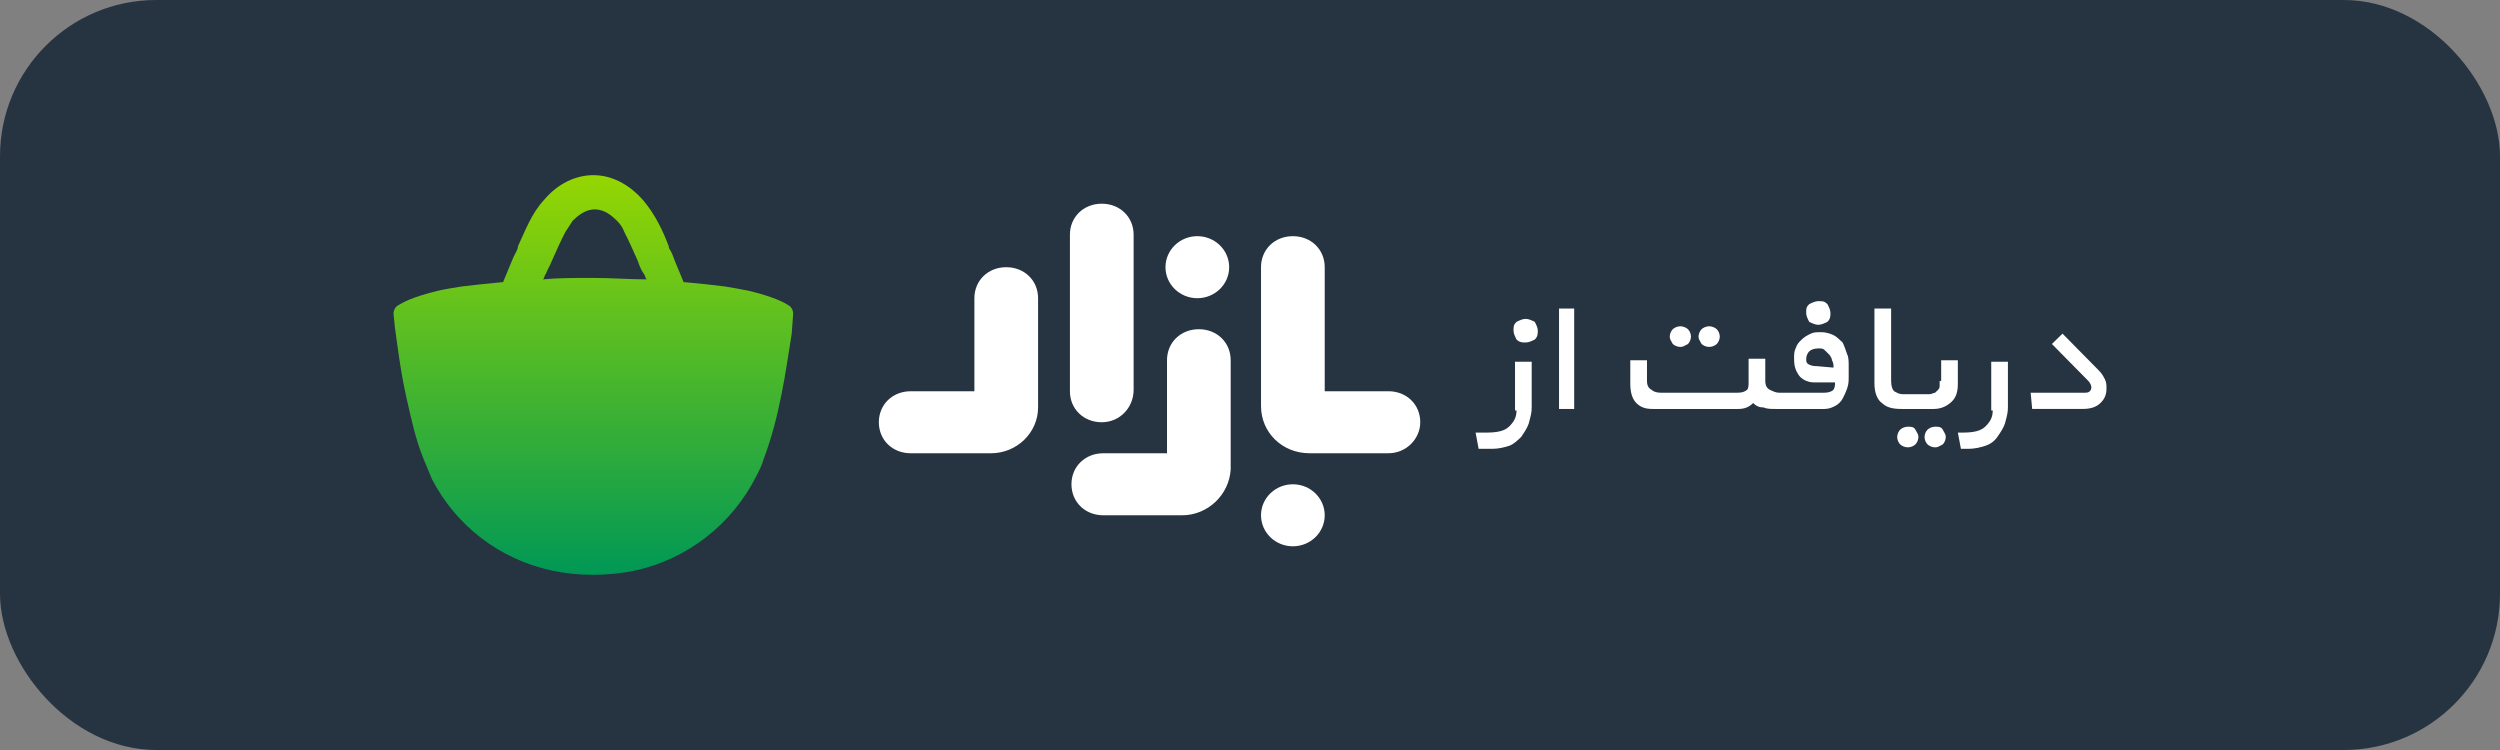 <svg width="160" height="48" viewBox="0 0 160 48" fill="none" xmlns="http://www.w3.org/2000/svg">
<rect x="0" y="0" width="160" height="48" fill="#808080" stroke="none"/>
<rect width="160" height="48" rx="10" fill="#263341"/>
<path d="M50.575 19.615C50.196 19.34 49.438 18.975 47.922 18.61C47.448 18.518 46.975 18.427 46.406 18.335C45.648 18.244 44.89 18.153 43.848 18.061H43.753C43.564 17.605 43.374 17.148 43.185 16.691C43.09 16.417 42.995 16.143 42.806 15.869V15.777C42.427 14.773 41.953 13.768 41.195 12.854C40.248 11.758 39.111 11.21 37.974 11.21C36.837 11.21 35.7 11.758 34.847 12.763C33.995 13.676 33.616 14.773 33.142 15.777V15.869C33.047 16.143 32.858 16.417 32.763 16.691C32.574 17.148 32.384 17.605 32.195 18.061H32.1C31.152 18.153 30.3 18.244 29.542 18.335C28.973 18.427 28.405 18.518 28.026 18.61C26.51 18.975 25.752 19.34 25.373 19.615C25.278 19.706 25.184 19.889 25.184 20.071L25.278 20.985C25.468 22.355 25.657 23.909 26.036 25.553C26.32 26.832 26.605 28.111 27.078 29.299C27.268 29.756 27.457 30.212 27.647 30.669C29.163 33.593 31.91 35.785 35.321 36.516C36.174 36.699 37.026 36.79 37.974 36.79C38.827 36.79 39.774 36.699 40.627 36.516C44.038 35.785 46.88 33.501 48.396 30.486C48.585 30.121 48.775 29.756 48.87 29.39C49.912 26.649 50.291 23.726 50.67 21.35L50.764 20.071C50.764 19.889 50.67 19.706 50.575 19.615ZM37.974 17.787C36.742 17.787 35.7 17.787 34.753 17.879C34.847 17.787 34.847 17.605 34.942 17.513C35.037 17.239 35.226 16.965 35.321 16.691C35.605 16.052 35.89 15.412 36.174 14.864C36.363 14.59 36.458 14.407 36.648 14.133C36.932 13.859 37.406 13.402 38.069 13.402C38.732 13.402 39.206 13.859 39.49 14.133C39.679 14.316 39.869 14.59 39.964 14.864C40.248 15.412 40.532 16.052 40.816 16.691C40.911 16.965 41.006 17.239 41.195 17.513C41.29 17.605 41.29 17.787 41.385 17.879C40.248 17.879 39.206 17.787 37.974 17.787Z" fill="url(#paint0_linear_448_3017)"/>
<path d="M70.513 27.024C69.349 27.024 68.475 26.174 68.475 25.039V15.021C68.475 13.887 69.349 13.037 70.513 13.037C71.678 13.037 72.552 13.887 72.552 15.021V24.945C72.552 26.079 71.678 27.024 70.513 27.024Z" fill="white"/>
<path d="M63.428 29.009H58.284C57.119 29.009 56.246 28.159 56.246 27.025C56.246 25.891 57.119 25.04 58.284 25.04H62.361V19.086C62.361 17.952 63.234 17.101 64.399 17.101C65.564 17.101 66.437 17.952 66.437 19.086V26.08C66.437 27.686 65.078 29.009 63.428 29.009Z" fill="white"/>
<path d="M75.658 32.978H70.611C69.446 32.978 68.573 32.128 68.573 30.994C68.573 29.86 69.446 29.009 70.611 29.009H74.688V23.055C74.688 21.921 75.561 21.07 76.726 21.07C77.89 21.07 78.764 21.921 78.764 23.055V30.049C78.667 31.655 77.308 32.978 75.658 32.978Z" fill="white"/>
<path d="M88.858 29.008H83.811C82.064 29.008 80.705 27.685 80.705 25.984V17.1C80.705 15.966 81.579 15.115 82.743 15.115C83.908 15.115 84.782 15.966 84.782 17.1V25.039H88.858C90.023 25.039 90.897 25.889 90.897 27.023C90.897 28.063 90.023 29.008 88.858 29.008Z" fill="white"/>
<path d="M76.629 19.085C77.754 19.085 78.667 18.196 78.667 17.1C78.667 16.004 77.754 15.115 76.629 15.115C75.503 15.115 74.591 16.004 74.591 17.1C74.591 18.196 75.503 19.085 76.629 19.085Z" fill="white"/>
<path d="M82.743 34.963C83.869 34.963 84.782 34.074 84.782 32.978C84.782 31.882 83.869 30.994 82.743 30.994C81.618 30.994 80.705 31.882 80.705 32.978C80.705 34.074 81.618 34.963 82.743 34.963Z" fill="white"/>
<path d="M116.955 20.598C116.761 20.692 116.567 20.787 116.373 20.787C116.179 20.787 115.984 20.692 115.79 20.598C115.693 20.409 115.596 20.22 115.596 20.03C115.596 19.747 115.596 19.652 115.79 19.463C115.984 19.369 116.179 19.274 116.373 19.274C116.664 19.274 116.761 19.274 116.955 19.463C117.052 19.652 117.149 19.841 117.149 20.03C117.149 20.22 117.149 20.409 116.955 20.598Z" fill="white"/>
<path d="M100.748 19.747H99.778V26.174H100.748V19.747Z" fill="white"/>
<path d="M97.06 20.597C97.254 20.503 97.448 20.408 97.642 20.408C97.836 20.408 98.03 20.503 98.225 20.597C98.322 20.786 98.419 20.975 98.419 21.164C98.419 21.353 98.419 21.542 98.225 21.731C98.03 21.826 97.836 21.92 97.642 21.92C97.448 21.92 97.254 21.92 97.06 21.731C96.963 21.542 96.866 21.353 96.866 21.164C96.866 20.881 96.866 20.786 97.06 20.597Z" fill="white"/>
<path d="M96.573 27.308C96.864 27.024 97.058 26.741 97.058 26.268H96.961V23.149H98.029V26.079C98.029 26.392 97.963 26.64 97.884 26.931C97.868 26.992 97.852 27.054 97.835 27.119C97.738 27.402 97.544 27.686 97.35 27.969C97.156 28.158 96.864 28.442 96.573 28.536C96.282 28.631 95.894 28.725 95.505 28.725H94.632L94.438 27.686H95.117C95.797 27.686 96.282 27.591 96.573 27.308Z" fill="white"/>
<path d="M107.89 22.089C107.775 22.153 107.685 22.204 107.543 22.204C107.349 22.204 107.155 22.109 107.058 22.015C107.032 21.964 107.006 21.92 106.982 21.88C106.916 21.768 106.864 21.681 106.864 21.542C106.864 21.353 106.961 21.164 107.058 21.07C107.155 20.975 107.349 20.881 107.543 20.881C107.737 20.881 107.931 20.975 108.029 21.07C108.126 21.164 108.223 21.353 108.223 21.542C108.223 21.731 108.126 21.92 108.029 22.015C107.977 22.04 107.931 22.066 107.89 22.089Z" fill="white"/>
<path d="M109.387 22.204C109.581 22.204 109.775 22.109 109.872 22.015C109.969 21.92 110.066 21.731 110.066 21.542C110.066 21.353 109.969 21.164 109.872 21.07C109.775 20.975 109.581 20.881 109.387 20.881C109.192 20.881 108.998 20.975 108.901 21.07C108.804 21.164 108.707 21.353 108.707 21.542C108.707 21.681 108.759 21.768 108.825 21.88C108.849 21.92 108.875 21.964 108.901 22.015C108.998 22.109 109.192 22.204 109.387 22.204Z" fill="white"/>
<path fill-rule="evenodd" clip-rule="evenodd" d="M117.928 21.921C117.733 21.732 117.539 21.543 117.345 21.448C117.151 21.354 116.86 21.259 116.569 21.259C116.278 21.259 116.083 21.259 115.889 21.354C115.695 21.448 115.501 21.543 115.307 21.732C115.113 21.921 115.016 22.015 114.919 22.299C114.822 22.488 114.822 22.677 114.822 22.96C114.822 23.433 114.919 23.716 115.113 24C115.307 24.284 115.695 24.473 116.083 24.473H117.442C117.442 24.662 117.442 24.756 117.345 24.945C117.248 25.04 117.054 25.134 116.763 25.134H113.851C113.657 25.134 113.463 25.04 113.269 24.945C113.075 24.851 112.978 24.662 112.978 24.378V22.96H111.91V24.378C111.91 24.662 111.91 24.851 111.813 24.945C111.716 25.04 111.522 25.134 111.23 25.134H106.28C105.989 25.134 105.795 25.04 105.698 24.945C105.504 24.851 105.407 24.662 105.407 24.378V23.055H104.339V24.567C104.339 25.04 104.436 25.512 104.727 25.796C105.019 26.079 105.31 26.174 105.795 26.174H111.23C111.619 26.174 111.91 26.079 112.201 25.796C112.395 25.985 112.589 26.079 112.88 26.079C113.075 26.174 113.366 26.174 113.657 26.174H116.763C117.054 26.174 117.248 26.079 117.442 25.985C117.636 25.89 117.831 25.701 117.928 25.512C118.025 25.323 118.122 25.134 118.219 24.851C118.316 24.567 118.316 24.378 118.316 24.095V23.433C118.316 23.149 118.316 22.866 118.219 22.677C118.122 22.393 118.025 22.11 117.928 21.921ZM116.278 23.433C116.18 23.433 115.986 23.433 115.792 23.338C115.598 23.244 115.598 23.149 115.598 22.96C115.598 22.771 115.695 22.582 115.792 22.488C115.889 22.393 116.083 22.299 116.375 22.299C116.569 22.299 116.666 22.299 116.763 22.393L117.054 22.677C117.151 22.771 117.248 22.96 117.248 23.055C117.345 23.244 117.345 23.338 117.345 23.527L116.278 23.433Z" fill="white"/>
<path d="M121.614 27.497C121.711 27.402 121.905 27.308 122.1 27.308C122.294 27.308 122.488 27.308 122.585 27.497C122.611 27.547 122.637 27.591 122.661 27.632C122.727 27.743 122.779 27.831 122.779 27.969C122.779 28.159 122.682 28.348 122.585 28.442C122.488 28.537 122.294 28.631 122.1 28.631C121.905 28.631 121.711 28.537 121.614 28.442C121.517 28.348 121.42 28.159 121.42 27.969C121.42 27.78 121.517 27.591 121.614 27.497Z" fill="white"/>
<path d="M124.138 24.378V24.662C124.138 24.756 124.138 24.851 124.041 24.945L123.847 25.134C123.806 25.134 123.766 25.151 123.719 25.169C123.652 25.196 123.572 25.229 123.458 25.229H121.808C121.578 25.229 121.469 25.17 121.337 25.098C121.303 25.079 121.266 25.059 121.226 25.04C121.129 24.945 121.032 24.756 121.032 24.378V19.747H119.964V24.567C119.964 25.134 120.158 25.607 120.449 25.796C120.741 26.079 121.129 26.174 121.711 26.174H123.749C124.235 26.174 124.623 25.985 124.914 25.701C125.205 25.418 125.302 25.04 125.302 24.567V23.055H124.235V24.378H124.138Z" fill="white"/>
<path d="M123.364 27.497C123.461 27.402 123.655 27.308 123.849 27.308C124.044 27.308 124.238 27.308 124.335 27.497C124.361 27.547 124.387 27.591 124.411 27.632C124.477 27.743 124.529 27.831 124.529 27.969C124.529 28.159 124.432 28.348 124.335 28.442C124.283 28.467 124.238 28.493 124.196 28.516C124.082 28.58 123.992 28.631 123.849 28.631C123.655 28.631 123.461 28.537 123.364 28.442C123.267 28.348 123.17 28.159 123.17 27.969C123.17 27.78 123.267 27.591 123.364 27.497Z" fill="white"/>
<path d="M127.536 26.268C127.536 26.741 127.342 27.024 127.051 27.308C126.76 27.591 126.274 27.686 125.595 27.686H125.304L125.498 28.725H125.983C126.372 28.725 126.76 28.631 127.051 28.536C127.342 28.442 127.633 28.253 127.827 27.969C128.022 27.686 128.216 27.402 128.313 27.119C128.329 27.054 128.346 26.992 128.362 26.931C128.44 26.64 128.507 26.392 128.507 26.079V23.149H127.439V26.268H127.536Z" fill="white"/>
<path d="M134.718 24.283C134.815 24.472 134.815 24.661 134.815 24.85C134.815 25.228 134.718 25.512 134.427 25.795C134.136 26.079 133.748 26.173 133.262 26.173H130.059L129.962 25.134H133.359C133.554 25.134 133.651 25.134 133.748 25.039C133.845 24.945 133.845 24.85 133.845 24.756C133.845 24.661 133.748 24.472 133.651 24.378L131.321 22.015L132.001 21.353L134.33 23.716C134.524 23.905 134.621 24.094 134.718 24.283Z" fill="white"/>
<defs>
<linearGradient id="paint0_linear_448_3017" x1="79.999" y1="11.21" x2="79.999" y2="36.79" gradientUnits="userSpaceOnUse">
<stop stop-color="#009955"/>
<stop offset="0" stop-color="#95D601"/>
<stop offset="1" stop-color="#009856"/>
</linearGradient>
</defs>
</svg>
